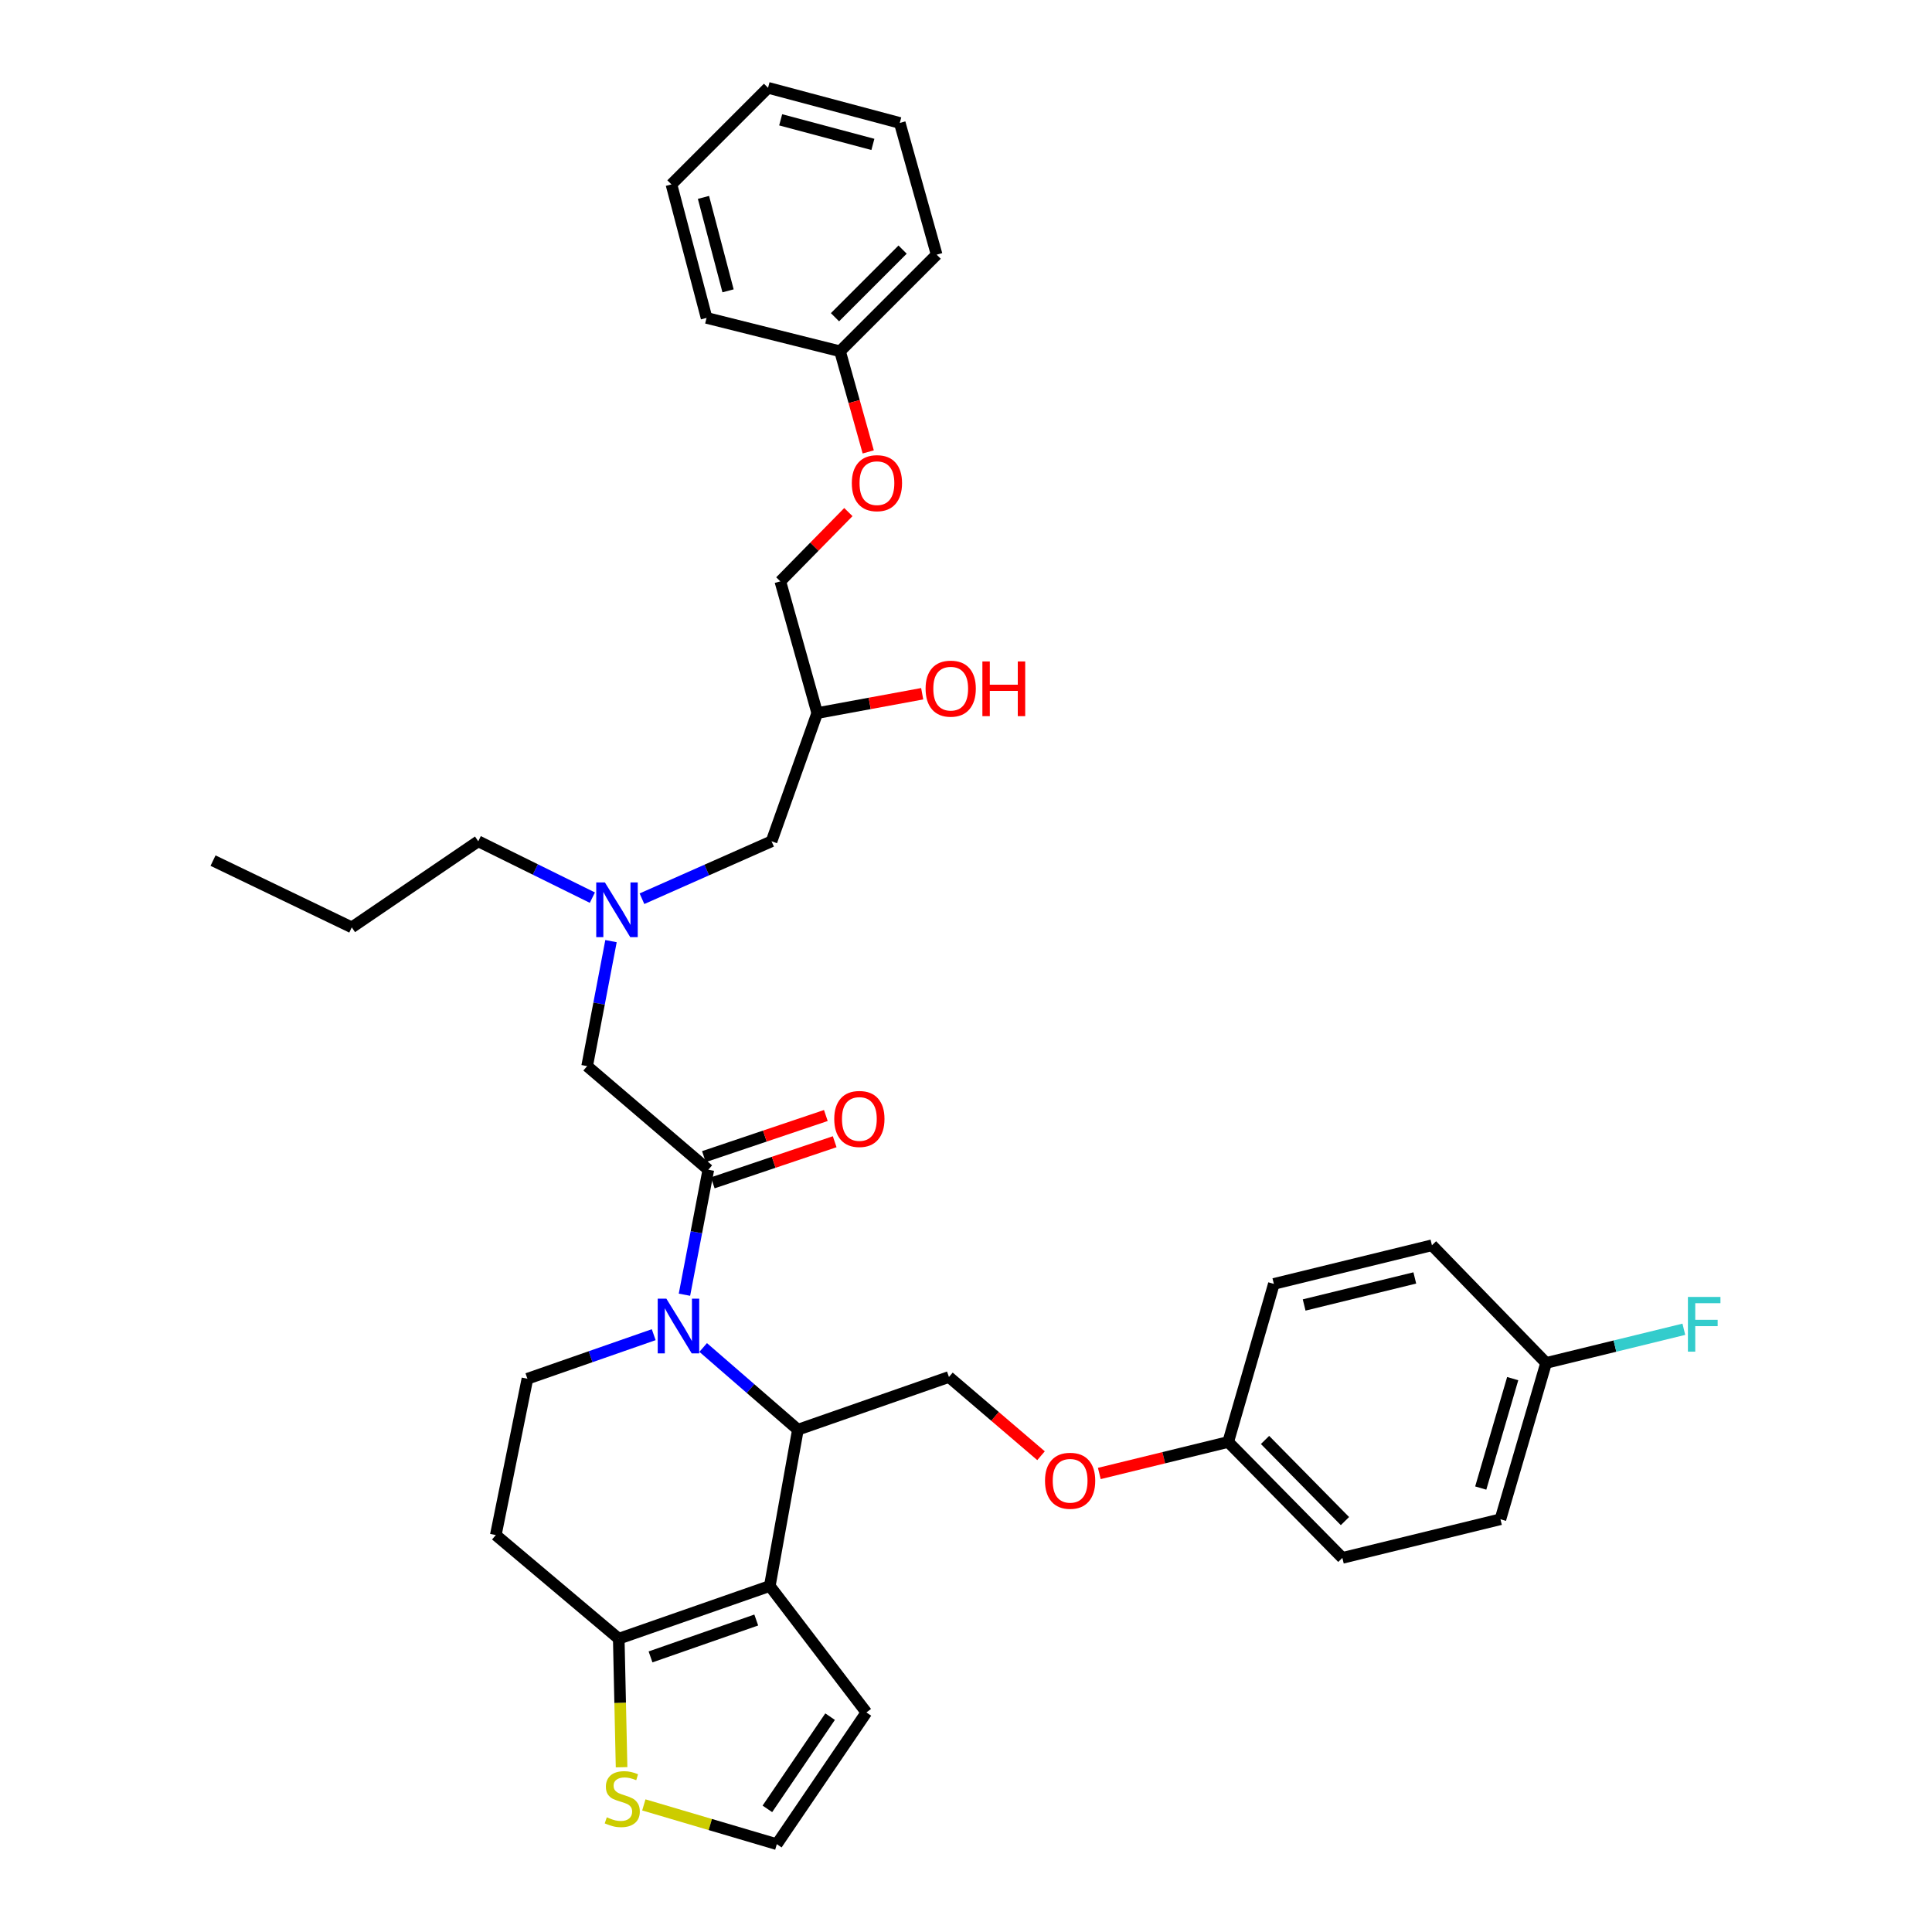 <?xml version='1.0' encoding='iso-8859-1'?>
<svg version='1.1' baseProfile='full'
              xmlns='http://www.w3.org/2000/svg'
                      xmlns:rdkit='http://www.rdkit.org/xml'
                      xmlns:xlink='http://www.w3.org/1999/xlink'
                  xml:space='preserve'
width='1000px' height='1000px' viewBox='0 0 1000 1000'>
<!-- END OF HEADER -->
<rect style='opacity:1.0;fill:#FFFFFF;stroke:none' width='1000' height='1000' x='0' y='0'> </rect>
<path class='bond-0' d='M 306.61,464.616 L 277.075,450.034' style='fill:none;fill-rule:evenodd;stroke:#0000FF;stroke-width:6px;stroke-linecap:butt;stroke-linejoin:miter;stroke-opacity:1' />
<path class='bond-0' d='M 277.075,450.034 L 247.54,435.451' style='fill:none;fill-rule:evenodd;stroke:#000000;stroke-width:6px;stroke-linecap:butt;stroke-linejoin:miter;stroke-opacity:1' />
<path class='bond-1' d='M 332.28,465.179 L 365.819,450.315' style='fill:none;fill-rule:evenodd;stroke:#0000FF;stroke-width:6px;stroke-linecap:butt;stroke-linejoin:miter;stroke-opacity:1' />
<path class='bond-1' d='M 365.819,450.315 L 399.358,435.451' style='fill:none;fill-rule:evenodd;stroke:#000000;stroke-width:6px;stroke-linecap:butt;stroke-linejoin:miter;stroke-opacity:1' />
<path class='bond-2' d='M 316.255,487.127 L 310.079,519.474' style='fill:none;fill-rule:evenodd;stroke:#0000FF;stroke-width:6px;stroke-linecap:butt;stroke-linejoin:miter;stroke-opacity:1' />
<path class='bond-2' d='M 310.079,519.474 L 303.903,551.82' style='fill:none;fill-rule:evenodd;stroke:#000000;stroke-width:6px;stroke-linecap:butt;stroke-linejoin:miter;stroke-opacity:1' />
<path class='bond-3' d='M 399.358,435.451 L 422.993,369.089' style='fill:none;fill-rule:evenodd;stroke:#000000;stroke-width:6px;stroke-linecap:butt;stroke-linejoin:miter;stroke-opacity:1' />
<path class='bond-4' d='M 422.993,369.089 L 450.16,364.084' style='fill:none;fill-rule:evenodd;stroke:#000000;stroke-width:6px;stroke-linecap:butt;stroke-linejoin:miter;stroke-opacity:1' />
<path class='bond-4' d='M 450.16,364.084 L 477.327,359.079' style='fill:none;fill-rule:evenodd;stroke:#FF0000;stroke-width:6px;stroke-linecap:butt;stroke-linejoin:miter;stroke-opacity:1' />
<path class='bond-5' d='M 422.993,369.089 L 403.9,300.913' style='fill:none;fill-rule:evenodd;stroke:#000000;stroke-width:6px;stroke-linecap:butt;stroke-linejoin:miter;stroke-opacity:1' />
<path class='bond-6' d='M 465.72,63.64 L 397.536,45.455' style='fill:none;fill-rule:evenodd;stroke:#000000;stroke-width:6px;stroke-linecap:butt;stroke-linejoin:miter;stroke-opacity:1' />
<path class='bond-6' d='M 451.802,74.748 L 404.073,62.018' style='fill:none;fill-rule:evenodd;stroke:#000000;stroke-width:6px;stroke-linecap:butt;stroke-linejoin:miter;stroke-opacity:1' />
<path class='bond-7' d='M 465.72,63.64 L 484.813,131.816' style='fill:none;fill-rule:evenodd;stroke:#000000;stroke-width:6px;stroke-linecap:butt;stroke-linejoin:miter;stroke-opacity:1' />
<path class='bond-8' d='M 397.536,45.455 L 347.537,95.453' style='fill:none;fill-rule:evenodd;stroke:#000000;stroke-width:6px;stroke-linecap:butt;stroke-linejoin:miter;stroke-opacity:1' />
<path class='bond-9' d='M 347.537,95.453 L 365.715,164.544' style='fill:none;fill-rule:evenodd;stroke:#000000;stroke-width:6px;stroke-linecap:butt;stroke-linejoin:miter;stroke-opacity:1' />
<path class='bond-9' d='M 364.112,102.173 L 376.837,150.537' style='fill:none;fill-rule:evenodd;stroke:#000000;stroke-width:6px;stroke-linecap:butt;stroke-linejoin:miter;stroke-opacity:1' />
<path class='bond-10' d='M 247.54,435.451 L 182.085,480.001' style='fill:none;fill-rule:evenodd;stroke:#000000;stroke-width:6px;stroke-linecap:butt;stroke-linejoin:miter;stroke-opacity:1' />
<path class='bond-11' d='M 182.085,480.001 L 110.265,445.451' style='fill:none;fill-rule:evenodd;stroke:#000000;stroke-width:6px;stroke-linecap:butt;stroke-linejoin:miter;stroke-opacity:1' />
<path class='bond-12' d='M 363.959,697.454 L 388.476,718.727' style='fill:none;fill-rule:evenodd;stroke:#0000FF;stroke-width:6px;stroke-linecap:butt;stroke-linejoin:miter;stroke-opacity:1' />
<path class='bond-12' d='M 388.476,718.727 L 412.993,740.001' style='fill:none;fill-rule:evenodd;stroke:#000000;stroke-width:6px;stroke-linecap:butt;stroke-linejoin:miter;stroke-opacity:1' />
<path class='bond-13' d='M 354.272,670.14 L 360.451,637.797' style='fill:none;fill-rule:evenodd;stroke:#0000FF;stroke-width:6px;stroke-linecap:butt;stroke-linejoin:miter;stroke-opacity:1' />
<path class='bond-13' d='M 360.451,637.797 L 366.63,605.454' style='fill:none;fill-rule:evenodd;stroke:#000000;stroke-width:6px;stroke-linecap:butt;stroke-linejoin:miter;stroke-opacity:1' />
<path class='bond-14' d='M 338.363,690.828 L 305.676,702.233' style='fill:none;fill-rule:evenodd;stroke:#0000FF;stroke-width:6px;stroke-linecap:butt;stroke-linejoin:miter;stroke-opacity:1' />
<path class='bond-14' d='M 305.676,702.233 L 272.989,713.637' style='fill:none;fill-rule:evenodd;stroke:#000000;stroke-width:6px;stroke-linecap:butt;stroke-linejoin:miter;stroke-opacity:1' />
<path class='bond-15' d='M 368.918,612.239 L 400.475,601.597' style='fill:none;fill-rule:evenodd;stroke:#000000;stroke-width:6px;stroke-linecap:butt;stroke-linejoin:miter;stroke-opacity:1' />
<path class='bond-15' d='M 400.475,601.597 L 432.031,590.955' style='fill:none;fill-rule:evenodd;stroke:#FF0000;stroke-width:6px;stroke-linecap:butt;stroke-linejoin:miter;stroke-opacity:1' />
<path class='bond-15' d='M 364.342,598.67 L 395.899,588.028' style='fill:none;fill-rule:evenodd;stroke:#000000;stroke-width:6px;stroke-linecap:butt;stroke-linejoin:miter;stroke-opacity:1' />
<path class='bond-15' d='M 395.899,588.028 L 427.455,577.386' style='fill:none;fill-rule:evenodd;stroke:#FF0000;stroke-width:6px;stroke-linecap:butt;stroke-linejoin:miter;stroke-opacity:1' />
<path class='bond-16' d='M 366.63,605.454 L 303.903,551.82' style='fill:none;fill-rule:evenodd;stroke:#000000;stroke-width:6px;stroke-linecap:butt;stroke-linejoin:miter;stroke-opacity:1' />
<path class='bond-17' d='M 412.993,740.001 L 398.443,820.906' style='fill:none;fill-rule:evenodd;stroke:#000000;stroke-width:6px;stroke-linecap:butt;stroke-linejoin:miter;stroke-opacity:1' />
<path class='bond-18' d='M 412.993,740.001 L 491.169,712.723' style='fill:none;fill-rule:evenodd;stroke:#000000;stroke-width:6px;stroke-linecap:butt;stroke-linejoin:miter;stroke-opacity:1' />
<path class='bond-19' d='M 272.989,713.637 L 256.625,794.542' style='fill:none;fill-rule:evenodd;stroke:#000000;stroke-width:6px;stroke-linecap:butt;stroke-linejoin:miter;stroke-opacity:1' />
<path class='bond-20' d='M 256.625,794.542 L 320.267,848.184' style='fill:none;fill-rule:evenodd;stroke:#000000;stroke-width:6px;stroke-linecap:butt;stroke-linejoin:miter;stroke-opacity:1' />
<path class='bond-21' d='M 398.443,820.906 L 320.267,848.184' style='fill:none;fill-rule:evenodd;stroke:#000000;stroke-width:6px;stroke-linecap:butt;stroke-linejoin:miter;stroke-opacity:1' />
<path class='bond-21' d='M 391.434,838.517 L 336.711,857.612' style='fill:none;fill-rule:evenodd;stroke:#000000;stroke-width:6px;stroke-linecap:butt;stroke-linejoin:miter;stroke-opacity:1' />
<path class='bond-22' d='M 398.443,820.906 L 448.449,886.361' style='fill:none;fill-rule:evenodd;stroke:#000000;stroke-width:6px;stroke-linecap:butt;stroke-linejoin:miter;stroke-opacity:1' />
<path class='bond-23' d='M 320.267,848.184 L 320.996,881.453' style='fill:none;fill-rule:evenodd;stroke:#000000;stroke-width:6px;stroke-linecap:butt;stroke-linejoin:miter;stroke-opacity:1' />
<path class='bond-23' d='M 320.996,881.453 L 321.726,914.722' style='fill:none;fill-rule:evenodd;stroke:#CCCC00;stroke-width:6px;stroke-linecap:butt;stroke-linejoin:miter;stroke-opacity:1' />
<path class='bond-24' d='M 333.246,934.209 L 367.662,944.377' style='fill:none;fill-rule:evenodd;stroke:#CCCC00;stroke-width:6px;stroke-linecap:butt;stroke-linejoin:miter;stroke-opacity:1' />
<path class='bond-24' d='M 367.662,944.377 L 402.078,954.545' style='fill:none;fill-rule:evenodd;stroke:#000000;stroke-width:6px;stroke-linecap:butt;stroke-linejoin:miter;stroke-opacity:1' />
<path class='bond-25' d='M 402.078,954.545 L 448.449,886.361' style='fill:none;fill-rule:evenodd;stroke:#000000;stroke-width:6px;stroke-linecap:butt;stroke-linejoin:miter;stroke-opacity:1' />
<path class='bond-25' d='M 397.193,936.265 L 429.653,888.536' style='fill:none;fill-rule:evenodd;stroke:#000000;stroke-width:6px;stroke-linecap:butt;stroke-linejoin:miter;stroke-opacity:1' />
<path class='bond-26' d='M 776.626,786.364 L 800.261,705.452' style='fill:none;fill-rule:evenodd;stroke:#000000;stroke-width:6px;stroke-linecap:butt;stroke-linejoin:miter;stroke-opacity:1' />
<path class='bond-26' d='M 766.426,770.212 L 782.971,713.573' style='fill:none;fill-rule:evenodd;stroke:#000000;stroke-width:6px;stroke-linecap:butt;stroke-linejoin:miter;stroke-opacity:1' />
<path class='bond-27' d='M 776.626,786.364 L 694.807,806.364' style='fill:none;fill-rule:evenodd;stroke:#000000;stroke-width:6px;stroke-linecap:butt;stroke-linejoin:miter;stroke-opacity:1' />
<path class='bond-28' d='M 538.832,753.483 L 515.001,733.103' style='fill:none;fill-rule:evenodd;stroke:#FF0000;stroke-width:6px;stroke-linecap:butt;stroke-linejoin:miter;stroke-opacity:1' />
<path class='bond-28' d='M 515.001,733.103 L 491.169,712.723' style='fill:none;fill-rule:evenodd;stroke:#000000;stroke-width:6px;stroke-linecap:butt;stroke-linejoin:miter;stroke-opacity:1' />
<path class='bond-29' d='M 569.002,762.672 L 602.358,754.519' style='fill:none;fill-rule:evenodd;stroke:#FF0000;stroke-width:6px;stroke-linecap:butt;stroke-linejoin:miter;stroke-opacity:1' />
<path class='bond-29' d='M 602.358,754.519 L 635.715,746.365' style='fill:none;fill-rule:evenodd;stroke:#000000;stroke-width:6px;stroke-linecap:butt;stroke-linejoin:miter;stroke-opacity:1' />
<path class='bond-30' d='M 800.261,705.452 L 741.17,644.546' style='fill:none;fill-rule:evenodd;stroke:#000000;stroke-width:6px;stroke-linecap:butt;stroke-linejoin:miter;stroke-opacity:1' />
<path class='bond-31' d='M 800.261,705.452 L 835.908,696.738' style='fill:none;fill-rule:evenodd;stroke:#000000;stroke-width:6px;stroke-linecap:butt;stroke-linejoin:miter;stroke-opacity:1' />
<path class='bond-31' d='M 835.908,696.738 L 871.555,688.025' style='fill:none;fill-rule:evenodd;stroke:#33CCCC;stroke-width:6px;stroke-linecap:butt;stroke-linejoin:miter;stroke-opacity:1' />
<path class='bond-32' d='M 741.17,644.546 L 659.35,664.546' style='fill:none;fill-rule:evenodd;stroke:#000000;stroke-width:6px;stroke-linecap:butt;stroke-linejoin:miter;stroke-opacity:1' />
<path class='bond-32' d='M 732.297,661.456 L 675.023,675.456' style='fill:none;fill-rule:evenodd;stroke:#000000;stroke-width:6px;stroke-linecap:butt;stroke-linejoin:miter;stroke-opacity:1' />
<path class='bond-33' d='M 659.35,664.546 L 635.715,746.365' style='fill:none;fill-rule:evenodd;stroke:#000000;stroke-width:6px;stroke-linecap:butt;stroke-linejoin:miter;stroke-opacity:1' />
<path class='bond-34' d='M 635.715,746.365 L 694.807,806.364' style='fill:none;fill-rule:evenodd;stroke:#000000;stroke-width:6px;stroke-linecap:butt;stroke-linejoin:miter;stroke-opacity:1' />
<path class='bond-34' d='M 654.781,745.317 L 696.145,787.316' style='fill:none;fill-rule:evenodd;stroke:#000000;stroke-width:6px;stroke-linecap:butt;stroke-linejoin:miter;stroke-opacity:1' />
<path class='bond-35' d='M 365.715,164.544 L 434.806,181.823' style='fill:none;fill-rule:evenodd;stroke:#000000;stroke-width:6px;stroke-linecap:butt;stroke-linejoin:miter;stroke-opacity:1' />
<path class='bond-36' d='M 434.806,181.823 L 484.813,131.816' style='fill:none;fill-rule:evenodd;stroke:#000000;stroke-width:6px;stroke-linecap:butt;stroke-linejoin:miter;stroke-opacity:1' />
<path class='bond-36' d='M 432.182,164.197 L 467.186,129.192' style='fill:none;fill-rule:evenodd;stroke:#000000;stroke-width:6px;stroke-linecap:butt;stroke-linejoin:miter;stroke-opacity:1' />
<path class='bond-37' d='M 434.806,181.823 L 442.099,207.866' style='fill:none;fill-rule:evenodd;stroke:#000000;stroke-width:6px;stroke-linecap:butt;stroke-linejoin:miter;stroke-opacity:1' />
<path class='bond-37' d='M 442.099,207.866 L 449.393,233.909' style='fill:none;fill-rule:evenodd;stroke:#FF0000;stroke-width:6px;stroke-linecap:butt;stroke-linejoin:miter;stroke-opacity:1' />
<path class='bond-38' d='M 439.115,265.054 L 421.507,282.983' style='fill:none;fill-rule:evenodd;stroke:#FF0000;stroke-width:6px;stroke-linecap:butt;stroke-linejoin:miter;stroke-opacity:1' />
<path class='bond-38' d='M 421.507,282.983 L 403.9,300.913' style='fill:none;fill-rule:evenodd;stroke:#000000;stroke-width:6px;stroke-linecap:butt;stroke-linejoin:miter;stroke-opacity:1' />
<path  class='atom-0' d='M 313.092 456.748
L 322.372 471.748
Q 323.292 473.228, 324.772 475.908
Q 326.252 478.588, 326.332 478.748
L 326.332 456.748
L 330.092 456.748
L 330.092 485.068
L 326.212 485.068
L 316.252 468.668
Q 315.092 466.748, 313.852 464.548
Q 312.652 462.348, 312.292 461.668
L 312.292 485.068
L 308.612 485.068
L 308.612 456.748
L 313.092 456.748
' fill='#0000FF'/>
<path  class='atom-4' d='M 479.084 356.441
Q 479.084 349.641, 482.444 345.841
Q 485.804 342.041, 492.084 342.041
Q 498.364 342.041, 501.724 345.841
Q 505.084 349.641, 505.084 356.441
Q 505.084 363.321, 501.684 367.241
Q 498.284 371.121, 492.084 371.121
Q 485.844 371.121, 482.444 367.241
Q 479.084 363.361, 479.084 356.441
M 492.084 367.921
Q 496.404 367.921, 498.724 365.041
Q 501.084 362.121, 501.084 356.441
Q 501.084 350.881, 498.724 348.081
Q 496.404 345.241, 492.084 345.241
Q 487.764 345.241, 485.404 348.041
Q 483.084 350.841, 483.084 356.441
Q 483.084 362.161, 485.404 365.041
Q 487.764 367.921, 492.084 367.921
' fill='#FF0000'/>
<path  class='atom-4' d='M 508.484 342.361
L 512.324 342.361
L 512.324 354.401
L 526.804 354.401
L 526.804 342.361
L 530.644 342.361
L 530.644 370.681
L 526.804 370.681
L 526.804 357.601
L 512.324 357.601
L 512.324 370.681
L 508.484 370.681
L 508.484 342.361
' fill='#FF0000'/>
<path  class='atom-9' d='M 344.913 672.199
L 354.193 687.199
Q 355.113 688.679, 356.593 691.359
Q 358.073 694.039, 358.153 694.199
L 358.153 672.199
L 361.913 672.199
L 361.913 700.519
L 358.033 700.519
L 348.073 684.119
Q 346.913 682.199, 345.673 679.999
Q 344.473 677.799, 344.113 677.119
L 344.113 700.519
L 340.433 700.519
L 340.433 672.199
L 344.913 672.199
' fill='#0000FF'/>
<path  class='atom-11' d='M 431.806 579.171
Q 431.806 572.371, 435.166 568.571
Q 438.526 564.771, 444.806 564.771
Q 451.086 564.771, 454.446 568.571
Q 457.806 572.371, 457.806 579.171
Q 457.806 586.051, 454.406 589.971
Q 451.006 593.851, 444.806 593.851
Q 438.566 593.851, 435.166 589.971
Q 431.806 586.091, 431.806 579.171
M 444.806 590.651
Q 449.126 590.651, 451.446 587.771
Q 453.806 584.851, 453.806 579.171
Q 453.806 573.611, 451.446 570.811
Q 449.126 567.971, 444.806 567.971
Q 440.486 567.971, 438.126 570.771
Q 435.806 573.571, 435.806 579.171
Q 435.806 584.891, 438.126 587.771
Q 440.486 590.651, 444.806 590.651
' fill='#FF0000'/>
<path  class='atom-18' d='M 314.081 940.63
Q 314.401 940.75, 315.721 941.31
Q 317.041 941.87, 318.481 942.23
Q 319.961 942.55, 321.401 942.55
Q 324.081 942.55, 325.641 941.27
Q 327.201 939.95, 327.201 937.67
Q 327.201 936.11, 326.401 935.15
Q 325.641 934.19, 324.441 933.67
Q 323.241 933.15, 321.241 932.55
Q 318.721 931.79, 317.201 931.07
Q 315.721 930.35, 314.641 928.83
Q 313.601 927.31, 313.601 924.75
Q 313.601 921.19, 316.001 918.99
Q 318.441 916.79, 323.241 916.79
Q 326.521 916.79, 330.241 918.35
L 329.321 921.43
Q 325.921 920.03, 323.361 920.03
Q 320.601 920.03, 319.081 921.19
Q 317.561 922.31, 317.601 924.27
Q 317.601 925.79, 318.361 926.71
Q 319.161 927.63, 320.281 928.15
Q 321.441 928.67, 323.361 929.27
Q 325.921 930.07, 327.441 930.87
Q 328.961 931.67, 330.041 933.31
Q 331.161 934.91, 331.161 937.67
Q 331.161 941.59, 328.521 943.71
Q 325.921 945.79, 321.561 945.79
Q 319.041 945.79, 317.121 945.23
Q 315.241 944.71, 313.001 943.79
L 314.081 940.63
' fill='#CCCC00'/>
<path  class='atom-22' d='M 540.896 766.445
Q 540.896 759.645, 544.256 755.845
Q 547.616 752.045, 553.896 752.045
Q 560.176 752.045, 563.536 755.845
Q 566.896 759.645, 566.896 766.445
Q 566.896 773.325, 563.496 777.245
Q 560.096 781.125, 553.896 781.125
Q 547.656 781.125, 544.256 777.245
Q 540.896 773.365, 540.896 766.445
M 553.896 777.925
Q 558.216 777.925, 560.536 775.045
Q 562.896 772.125, 562.896 766.445
Q 562.896 760.885, 560.536 758.085
Q 558.216 755.245, 553.896 755.245
Q 549.576 755.245, 547.216 758.045
Q 544.896 760.845, 544.896 766.445
Q 544.896 772.165, 547.216 775.045
Q 549.576 777.925, 553.896 777.925
' fill='#FF0000'/>
<path  class='atom-29' d='M 873.661 671.292
L 890.501 671.292
L 890.501 674.532
L 877.461 674.532
L 877.461 683.132
L 889.061 683.132
L 889.061 686.412
L 877.461 686.412
L 877.461 699.612
L 873.661 699.612
L 873.661 671.292
' fill='#33CCCC'/>
<path  class='atom-34' d='M 440.899 250.079
Q 440.899 243.279, 444.259 239.479
Q 447.619 235.679, 453.899 235.679
Q 460.179 235.679, 463.539 239.479
Q 466.899 243.279, 466.899 250.079
Q 466.899 256.959, 463.499 260.879
Q 460.099 264.759, 453.899 264.759
Q 447.659 264.759, 444.259 260.879
Q 440.899 256.999, 440.899 250.079
M 453.899 261.559
Q 458.219 261.559, 460.539 258.679
Q 462.899 255.759, 462.899 250.079
Q 462.899 244.519, 460.539 241.719
Q 458.219 238.879, 453.899 238.879
Q 449.579 238.879, 447.219 241.679
Q 444.899 244.479, 444.899 250.079
Q 444.899 255.799, 447.219 258.679
Q 449.579 261.559, 453.899 261.559
' fill='#FF0000'/>
</svg>
